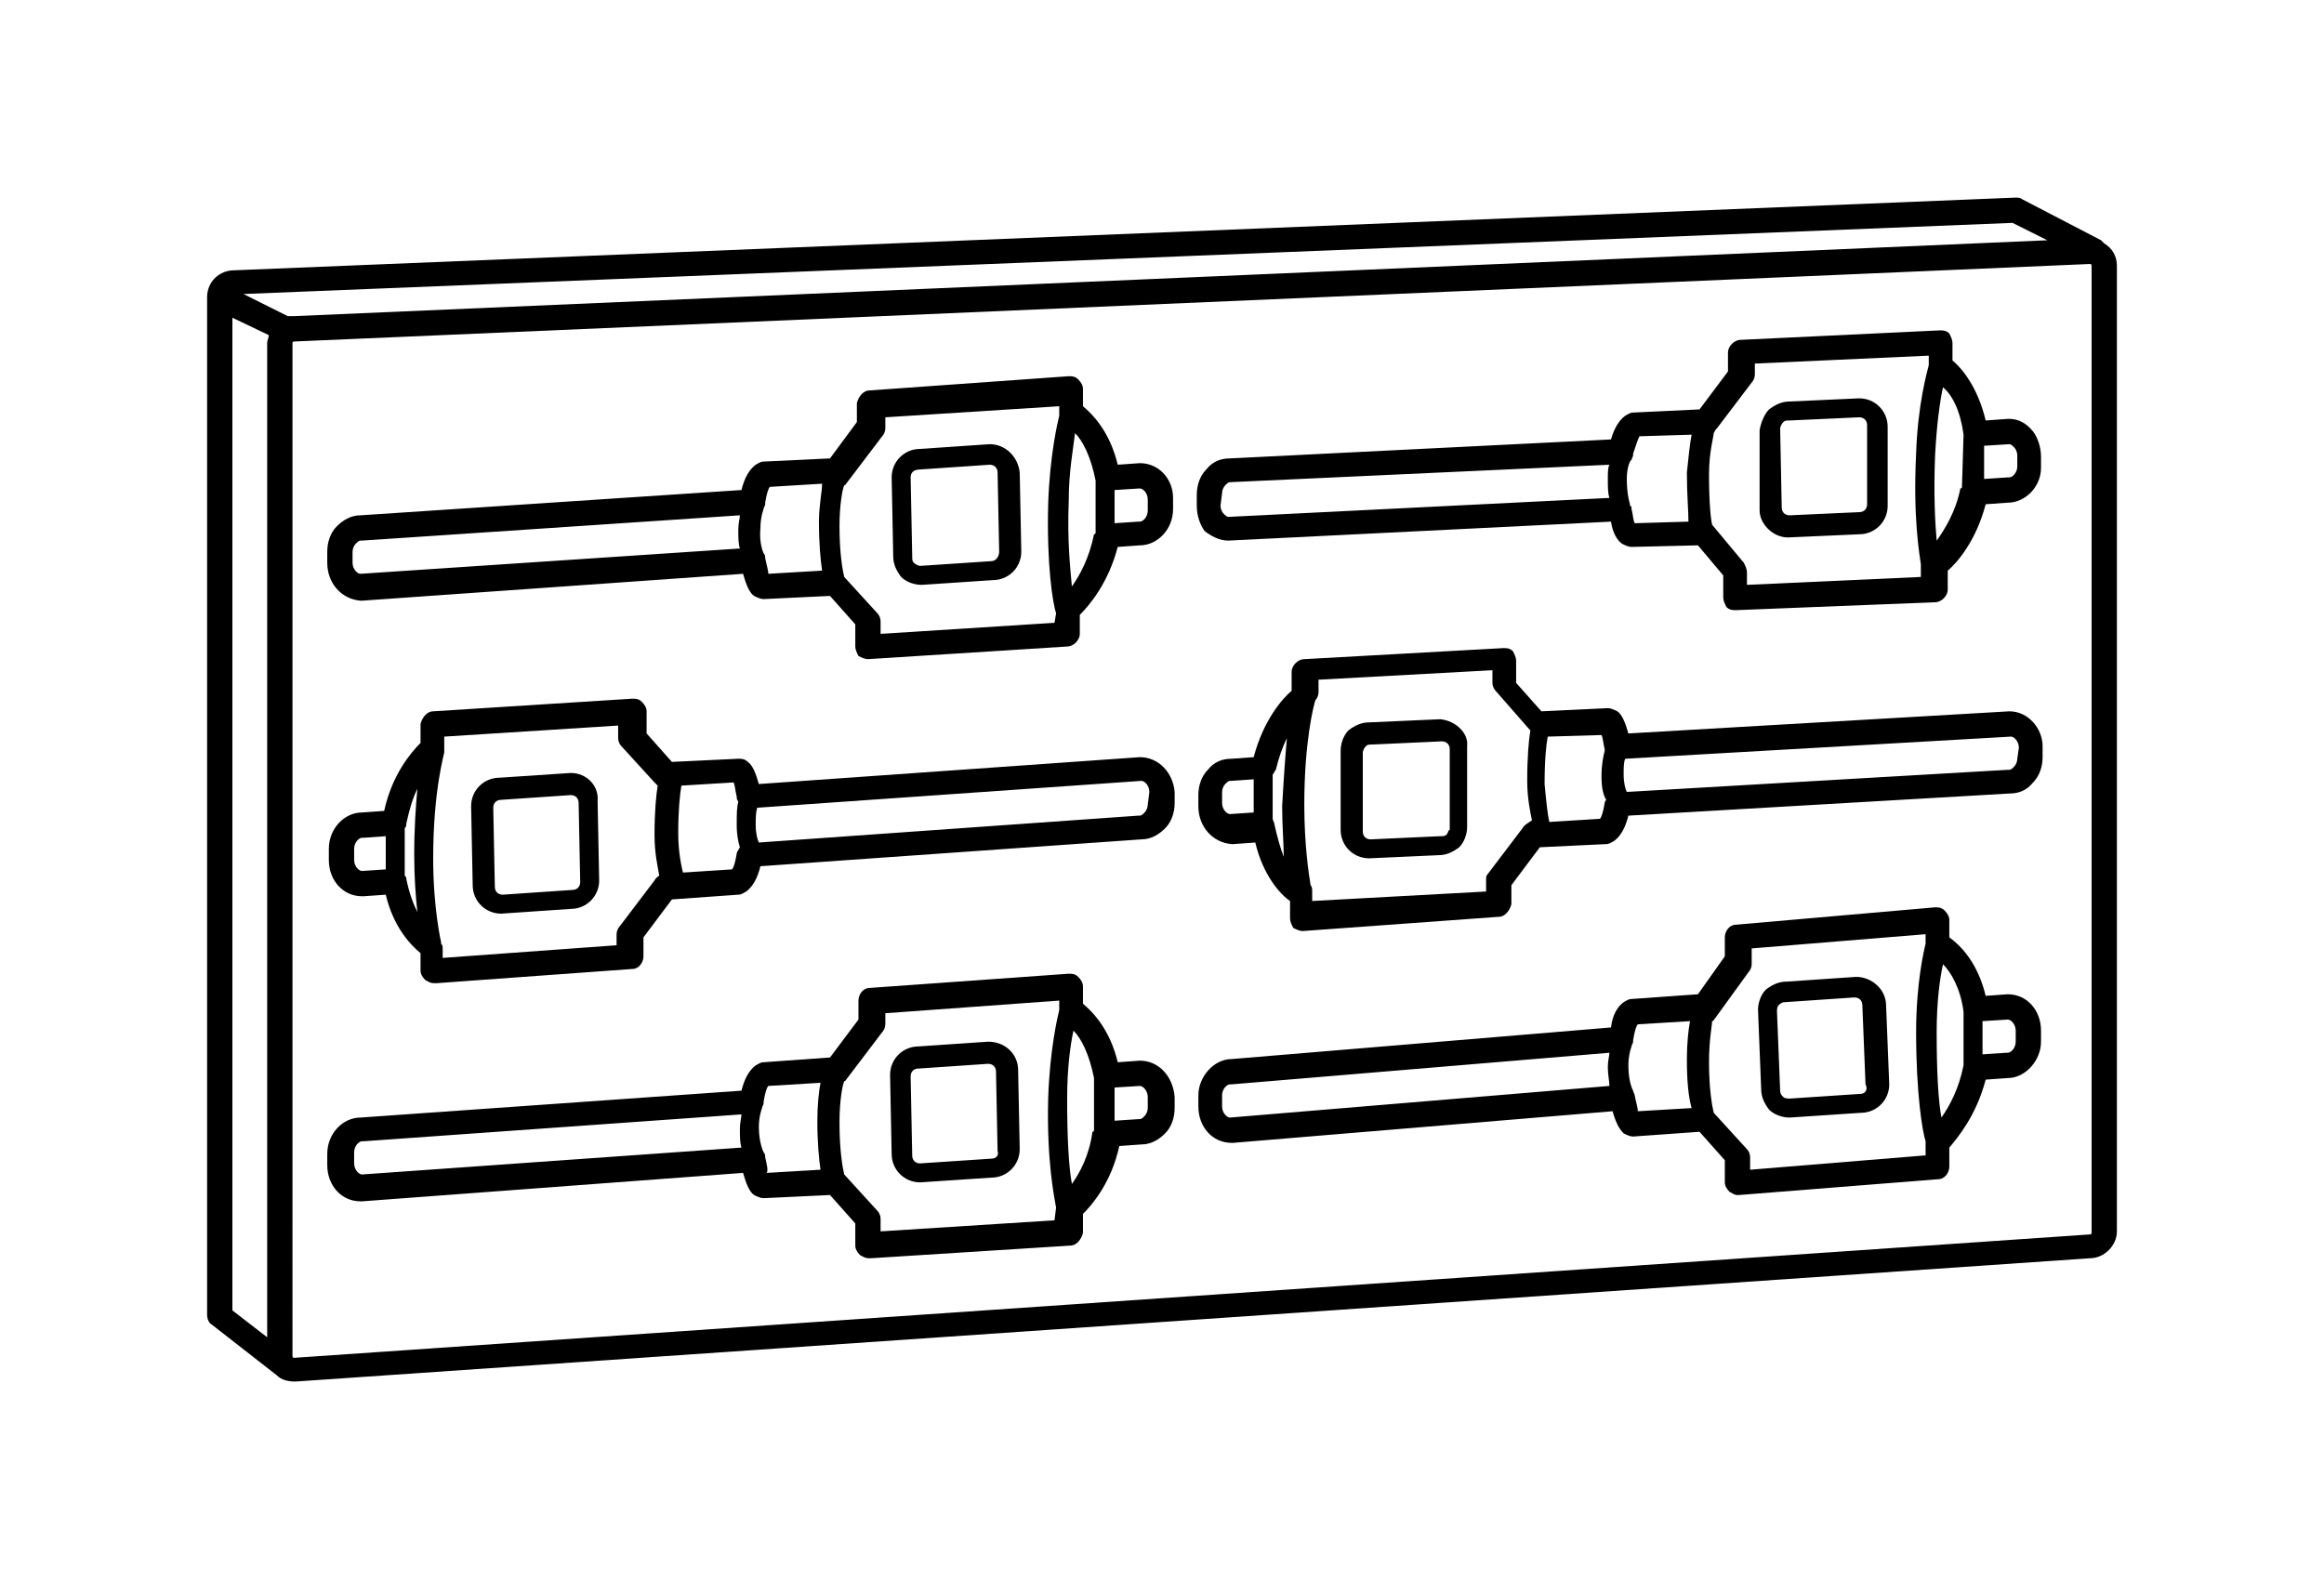 <?xml version="1.0" encoding="utf-8"?>
<!-- Generator: Adobe Illustrator 22.1.0, SVG Export Plug-In . SVG Version: 6.00 Build 0)  -->
<svg version="1.1" id="Livello_1" xmlns="http://www.w3.org/2000/svg" xmlns:xlink="http://www.w3.org/1999/xlink" x="0px" y="0px"
	 viewBox="0 0 147 100" style="enable-background:new 0 0 147 100;" xml:space="preserve">
<g>
	<path d="M133.1,15.4c-0.1-0.1-0.1-0.1-0.2-0.2l-5-2.6c-0.1-0.1-0.3-0.1-0.4-0.1L14.8,17.1c-0.9,0-1.7,0.7-1.7,1.7c0,0,0,0,0,0
		c0,0,0,0,0,0v64.4c0,0.2,0.1,0.5,0.3,0.6l4.1,3.2c0,0,0,0,0,0c0.3,0.3,0.7,0.4,1.2,0.4c0,0,0,0,0,0l113.5-7.8
		c0.9,0,1.7-0.8,1.7-1.7V16.8C133.9,16.2,133.6,15.7,133.1,15.4z M129.5,15.2L18.6,20c-0.1,0-0.3,0-0.4,0l-2.8-1.4l111.9-4.5
		L129.5,15.2z M14.7,20.1l2.3,1.1c0,0.2-0.1,0.3-0.1,0.5v62.9l-2.2-1.7V20.1z M132.3,78c0,0.1-0.1,0.1-0.2,0.1L18.6,85.9
		c-0.1,0-0.1-0.1-0.1-0.1V21.7c0-0.1,0.1-0.1,0.2-0.1l113.5-4.9c0.1,0,0.1,0.1,0.1,0.1V78z"/>
	<path d="M72.1,67.1C72.1,67.1,72.1,67.1,72.1,67.1l-1.4,0.1c-0.5-2.1-1.6-3.2-2.2-3.7l0-1.1c0-0.2-0.1-0.4-0.3-0.6
		c-0.2-0.2-0.4-0.2-0.6-0.2L55,62.5c-0.4,0-0.7,0.4-0.7,0.8l0,1.2l-1.8,2.4l-4.2,0.3c-0.2,0-0.3,0.1-0.5,0.2
		c-0.4,0.3-0.7,0.8-0.9,1.6l-24.1,1.7c-1.1,0-2.1,1-2.1,2.3l0,0.7c0,1.3,0.9,2.3,2.1,2.3c0,0,0,0,0.1,0L47,74.2
		c0.2,0.7,0.4,1.2,0.7,1.4c0.2,0.1,0.4,0.2,0.6,0.2l4.2-0.2l1.6,1.8l0,1.4c0,0.2,0.1,0.4,0.3,0.6c0.2,0.1,0.3,0.2,0.6,0.2
		c0,0,0,0,0.1,0l12.6-0.8c0.4,0,0.7-0.4,0.8-0.8l0-1.2c0.6-0.6,1.8-2,2.3-4.3l1.4-0.1c0.6,0,1.1-0.3,1.5-0.7c0.4-0.4,0.6-1,0.6-1.6
		l0-0.7C74.2,68.1,73.3,67.1,72.1,67.1z M22.9,74.3c-0.2,0-0.5-0.3-0.5-0.7l0-0.7c0-0.4,0.3-0.7,0.5-0.7c0,0,0,0,0.1,0l23.9-1.7
		c0,0.2-0.1,0.5-0.1,0.9c0,0.5,0,0.9,0.1,1.2L22.9,74.3z M48.4,73.2c0-0.1,0-0.2-0.1-0.3c0,0,0,0,0,0c0,0-0.3-0.6-0.3-1.6
		c0-0.7,0.2-1.2,0.2-1.2c0-0.1,0.1-0.2,0.1-0.3c0,0,0-0.1,0-0.1c0.1-0.6,0.2-0.9,0.3-1l3.3-0.2c-0.1,0.5-0.2,1.4-0.2,2.4
		c0,1.4,0.1,2.4,0.2,3.1l-3.4,0.2C48.6,74,48.5,73.7,48.4,73.2z M66.7,77.2l-11,0.7l0-0.8c0-0.2-0.1-0.4-0.2-0.5l-2.1-2.3
		c0,0,0,0,0,0c-0.1-0.4-0.3-1.5-0.3-3.3c0-1.4,0.2-2.4,0.3-2.6c0.1,0,0.1-0.1,0.2-0.2l2.2-2.9c0.1-0.1,0.2-0.3,0.2-0.5l0-0.7l11-0.8
		l0,0.6c-0.1,0.4-0.6,2.5-0.7,5.6c-0.1,4,0.4,6.3,0.5,6.9c0,0,0,0,0,0L66.7,77.2z M67.8,74.9c-0.2-1.1-0.3-2.9-0.3-5.4
		c0-1.9,0.2-3.4,0.4-4.3c0.5,0.5,1,1.5,1.3,3c0,0,0,0,0,0v3.3c0,0,0,0,0,0c0,0,0,0.1-0.1,0.1C68.9,73.1,68.3,74.2,67.8,74.9z
		 M72.6,70.1c0,0.2-0.1,0.4-0.2,0.5c-0.1,0.1-0.2,0.2-0.3,0.2c0,0,0,0-0.1,0l-1.5,0.1v-2.1l1.6-0.1c0.2,0,0.5,0.3,0.5,0.7L72.6,70.1
		z"/>
	<path d="M62.5,65.9C62.5,65.9,62.5,65.9,62.5,65.9l-4.4,0.3c-1,0-1.8,0.8-1.8,1.8l0.1,5c0,1,0.8,1.8,1.8,1.8c0,0,0,0,0,0l4.5-0.3
		c1,0,1.8-0.8,1.8-1.8l-0.1-5C64.4,66.7,63.6,65.9,62.5,65.9z M62.7,73.3C62.7,73.3,62.7,73.3,62.7,73.3l-4.5,0.3
		c-0.3,0-0.5-0.2-0.5-0.5l-0.1-5c0-0.3,0.2-0.5,0.5-0.5l4.4-0.3c0.3,0,0.5,0.2,0.5,0.5l0.1,5C63.2,73.1,63,73.3,62.7,73.3z"/>
	<path d="M72.1,47.9C72.1,47.9,72.1,47.9,72.1,47.9L48,49.6c-0.2-0.7-0.4-1.2-0.7-1.4C47.1,48,46.9,48,46.7,48l-4.2,0.2l-1.6-1.8
		l0-1.4c0-0.2-0.1-0.4-0.3-0.6c-0.2-0.2-0.4-0.2-0.6-0.2L27.4,45c-0.4,0-0.7,0.4-0.8,0.8l0,1.2c-0.6,0.6-1.8,2-2.3,4.3l-1.4,0.1
		c-1.1,0-2.1,1-2.1,2.3l0,0.7c0,1.3,0.9,2.3,2.1,2.3c0,0,0,0,0.1,0l1.4-0.1c0.5,2.1,1.6,3.2,2.2,3.7l0,1.1c0,0.2,0.1,0.4,0.3,0.6
		c0.2,0.1,0.3,0.2,0.6,0.2c0,0,0,0,0.1,0L40,61.3c0.4,0,0.7-0.4,0.7-0.8l0-1.2l1.8-2.4l4.2-0.3c0.2,0,0.3-0.1,0.5-0.2
		c0.4-0.3,0.7-0.8,0.9-1.6l24.1-1.7c0.6,0,1.1-0.3,1.5-0.7c0.4-0.4,0.6-1,0.6-1.6l0-0.7C74.2,48.9,73.3,47.9,72.1,47.9z M22.9,55.1
		c-0.2,0-0.5-0.3-0.5-0.7l0-0.7c0-0.4,0.3-0.7,0.5-0.7c0,0,0,0,0,0c0,0,0,0,0.1,0l1.4-0.1V55L22.9,55.1z M25.7,55.6
		c0-0.1,0-0.1-0.1-0.2v-3c0.1-0.1,0.1-0.2,0.1-0.3c0.2-0.9,0.4-1.6,0.7-2.2c-0.1,1.1-0.2,2.5-0.2,4.2c0,1.4,0.1,2.7,0.2,3.6
		C26.2,57.3,25.9,56.6,25.7,55.6z M41.4,55.7l-2.2,2.9c-0.1,0.1-0.2,0.3-0.2,0.5l0,0.7l-11,0.8l0-0.6c0-0.1,0-0.2-0.1-0.3
		c0,0,0-0.1,0-0.1c0,0-0.5-2.1-0.5-5.3c0-4.3,0.7-6.6,0.7-6.7c0,0,0,0,0,0c0-0.1,0-0.1,0-0.2l0-0.8l11-0.7l0,0.8
		c0,0.2,0.1,0.4,0.2,0.5l2.1,2.3c0.1,0.1,0.1,0.1,0.2,0.2c-0.1,0.6-0.2,1.7-0.2,3.1c0,1.2,0.2,2,0.3,2.6
		C41.7,55.4,41.5,55.5,41.4,55.7z M46.6,54c-0.1,0.6-0.2,0.9-0.3,1l-3.1,0.2c-0.1-0.4-0.3-1.3-0.3-2.5c0-1.4,0.1-2.4,0.2-3l3.3-0.2
		c0.1,0.2,0.1,0.5,0.2,0.9c0,0.1,0,0.2,0.1,0.3c-0.1,0.4-0.1,0.8-0.1,1.5c0,0.6,0.1,1.1,0.2,1.4C46.7,53.8,46.6,53.9,46.6,54z
		 M72.6,50.9c0,0.2-0.1,0.4-0.2,0.5c-0.1,0.1-0.2,0.2-0.3,0.2c0,0,0,0-0.1,0l-24,1.7c-0.1-0.2-0.2-0.6-0.2-1.1c0-0.4,0-0.8,0.1-1.1
		l24.3-1.7c0.2,0,0.5,0.3,0.5,0.7L72.6,50.9z"/>
	<path d="M36.1,48.9C36.1,48.9,36.1,48.9,36.1,48.9l-4.5,0.3c-1,0-1.8,0.8-1.8,1.8l0.1,5c0,1,0.8,1.8,1.8,1.8c0,0,0,0,0,0l4.4-0.3
		c1,0,1.8-0.8,1.8-1.8l-0.1-5C37.9,49.7,37.1,48.9,36.1,48.9z M36.2,56.3l-4.4,0.3c-0.3,0-0.5-0.2-0.5-0.5l-0.1-5
		c0-0.3,0.2-0.5,0.5-0.5c0,0,0,0,0,0l4.4-0.3c0.3,0,0.5,0.2,0.5,0.5l0.1,5C36.7,56.1,36.5,56.3,36.2,56.3z"/>
	<path d="M72.1,29.3C72.1,29.3,72.1,29.3,72.1,29.3l-1.4,0.1c-0.5-2.1-1.6-3.2-2.2-3.7l0-1.1c0-0.2-0.1-0.4-0.3-0.6
		c-0.2-0.2-0.4-0.2-0.6-0.2l-12.6,0.9c-0.4,0-0.7,0.4-0.8,0.8l0,1.2L52.5,29l-4.2,0.2c-0.2,0-0.3,0.1-0.5,0.2
		c-0.4,0.3-0.7,0.8-0.9,1.6l-24.1,1.6c-0.6,0-1.1,0.3-1.5,0.7c-0.4,0.4-0.6,1-0.6,1.6l0,0.7c0,1.3,0.9,2.3,2.1,2.4c0,0,0,0,0.1,0
		L47,36.3c0.2,0.7,0.4,1.2,0.7,1.4c0.2,0.1,0.4,0.2,0.6,0.2l4.2-0.2l1.6,1.8l0,1.4c0,0.2,0.1,0.4,0.2,0.6c0.2,0.1,0.4,0.2,0.6,0.2
		c0,0,0,0,0,0l12.6-0.8c0.4,0,0.8-0.4,0.8-0.8l0-1.2c0.6-0.6,1.8-2,2.4-4.3l1.4-0.1c1.1,0,2.1-1,2.1-2.3l0-0.7
		C74.2,30.3,73.3,29.3,72.1,29.3z M22.8,36.3c-0.2,0-0.5-0.3-0.5-0.7l0-0.7c0-0.2,0.1-0.4,0.2-0.5c0.1-0.1,0.2-0.2,0.3-0.2
		c0,0,0,0,0.1,0l23.9-1.6c0,0.2-0.1,0.5-0.1,0.9c0,0.5,0,0.9,0.1,1.2L22.8,36.3z M48.4,35.3c0-0.1,0-0.2-0.1-0.3c0,0,0,0,0,0
		c0,0-0.3-0.6-0.2-1.6c0-0.7,0.2-1.2,0.2-1.2c0-0.1,0.1-0.2,0.1-0.3c0,0,0-0.1,0-0.1c0.1-0.6,0.2-0.9,0.3-1l3.3-0.2
		C52,31.1,51.8,32,51.8,33c0,1.4,0.1,2.4,0.2,3.1l-3.4,0.2C48.6,36.1,48.5,35.8,48.4,35.3z M66.7,39.4l-11,0.7l0-0.8
		c0-0.2-0.1-0.4-0.2-0.5l-2.1-2.3c0,0,0,0,0,0c-0.1-0.4-0.3-1.5-0.3-3.2c0-1.4,0.2-2.4,0.3-2.6c0.1,0,0.1-0.1,0.2-0.2l2.2-2.9
		c0.1-0.1,0.2-0.3,0.2-0.5l0-0.7l11-0.7l0,0.6c-0.1,0.4-0.6,2.5-0.7,5.6c-0.1,3.9,0.3,6.3,0.5,6.9c0,0,0,0,0,0L66.7,39.4z
		 M67.8,37.1c-0.1-1.1-0.3-2.9-0.2-5.4c0-1.9,0.3-3.4,0.4-4.3c0.5,0.5,1,1.5,1.3,3c0,0,0,0,0,0l0,3.3c0,0,0,0,0,0c0,0,0,0.1-0.1,0.1
		C68.9,35.3,68.3,36.4,67.8,37.1z M72.6,32.3c0,0.4-0.3,0.7-0.5,0.7c0,0,0,0-0.1,0l-1.5,0.1l0-2.1l1.6-0.1c0.2,0,0.5,0.3,0.5,0.7
		L72.6,32.3z"/>
	<path d="M62.6,28.1l-4.4,0.3c0,0,0,0,0,0c-1,0-1.8,0.8-1.8,1.8l0.1,5c0,0.5,0.2,0.9,0.5,1.3c0.3,0.3,0.8,0.5,1.3,0.5l4.5-0.3
		c1,0,1.8-0.8,1.8-1.8l-0.1-5C64.4,28.9,63.6,28.1,62.6,28.1z M62.7,35.5C62.7,35.5,62.7,35.5,62.7,35.5
		C62.7,35.5,62.7,35.5,62.7,35.5l-4.5,0.3c-0.1,0-0.3-0.1-0.4-0.2c-0.1-0.1-0.1-0.2-0.1-0.4l-0.1-5c0-0.3,0.2-0.5,0.6-0.5l4.4-0.3
		c0.3,0,0.5,0.2,0.5,0.5l0.1,5C63.2,35.2,63,35.5,62.7,35.5z"/>
	<path d="M127,62.9C127,62.9,127,62.9,127,62.9l-1.4,0.1c-0.5-2.1-1.6-3.2-2.3-3.7v-1.1c0-0.2-0.1-0.4-0.3-0.6
		c-0.2-0.2-0.4-0.2-0.6-0.2l-12.6,1.1c-0.4,0-0.7,0.4-0.7,0.8v1.2l-1.7,2.4l-4.2,0.3c-0.2,0-0.3,0.1-0.5,0.2
		c-0.4,0.3-0.7,0.8-0.8,1.6l-24,2c-1.1,0-2.1,1.1-2.1,2.3V70c0,1.3,0.9,2.3,2.1,2.3c0,0,0,0,0.1,0l24-2c0.2,0.7,0.4,1.1,0.7,1.4
		c0.2,0.1,0.4,0.2,0.6,0.2l4.2-0.3l1.6,1.8l0,1.4c0,0.2,0.1,0.4,0.3,0.6c0.2,0.1,0.3,0.2,0.5,0.2c0,0,0,0,0.1,0l12.6-1
		c0.4,0,0.7-0.4,0.7-0.8v-1.2c0.5-0.6,1.7-2,2.3-4.3l1.4-0.1c1.1,0,2.1-1.1,2.1-2.3v-0.7C129.1,63.9,128.2,62.9,127,62.9z
		 M77.8,70.7c-0.2,0-0.5-0.3-0.5-0.7v-0.7c0-0.4,0.3-0.7,0.5-0.7c0,0,0,0,0.1,0l23.9-2c0,0.2-0.1,0.5-0.1,0.9c0,0.5,0.1,0.9,0.1,1.2
		L77.8,70.7z M103.4,69.3c0-0.1-0.1-0.2-0.1-0.3c0,0,0,0,0,0c0,0-0.3-0.5-0.3-1.6c0-0.7,0.2-1.2,0.2-1.2c0-0.1,0.1-0.2,0.1-0.3
		c0,0,0-0.1,0-0.1c0.1-0.6,0.2-0.9,0.3-1l3.3-0.2c-0.1,0.5-0.2,1.4-0.2,2.4c0,1.4,0.1,2.4,0.3,3.1l-3.4,0.2
		C103.6,70.1,103.5,69.8,103.4,69.3z M121.7,73.1l-11,0.9v-0.8c0-0.2-0.1-0.4-0.2-0.5l-2.1-2.3c0,0,0,0,0,0
		c-0.1-0.4-0.3-1.5-0.3-3.2c0-1.4,0.2-2.4,0.2-2.6c0.1,0,0.1-0.1,0.2-0.2l2.1-2.9c0.1-0.1,0.2-0.3,0.2-0.5V60l11-0.9v0.6
		c-0.1,0.4-0.6,2.5-0.6,5.6c0,3.9,0.4,6.3,0.6,6.9c0,0,0,0,0,0V73.1z M122.8,70.7c-0.2-1.1-0.3-2.9-0.3-5.4c0-1.9,0.2-3.4,0.4-4.3
		c0.5,0.5,1.1,1.5,1.3,3c0,0,0,0,0,0l0,3.3c0,0,0,0,0,0c0,0,0,0.1,0,0.1C123.9,68.9,123.3,70,122.8,70.7z M127.5,65.9
		c0,0.4-0.3,0.7-0.5,0.7c0,0,0,0-0.1,0l-1.5,0.1l0-2.1l1.6-0.1c0.2,0,0.5,0.3,0.5,0.7V65.9z"/>
	<path d="M117.4,61.8l-4.4,0.3c-0.5,0-0.9,0.2-1.3,0.5c-0.3,0.3-0.5,0.8-0.5,1.3l0.2,5c0,0.5,0.2,0.9,0.5,1.3
		c0.3,0.3,0.8,0.5,1.3,0.5c0,0,0,0,0,0l4.5-0.3c1,0,1.8-0.8,1.8-1.8l-0.2-5C119.3,62.6,118.4,61.8,117.4,61.8z M117.7,69.2
		C117.7,69.2,117.6,69.2,117.7,69.2l-4.5,0.3c-0.1,0-0.3,0-0.4-0.1c-0.1-0.1-0.2-0.2-0.2-0.4l-0.2-5c0-0.1,0-0.3,0.1-0.4
		c0.1-0.1,0.2-0.2,0.4-0.2l4.4-0.3c0,0,0,0,0,0c0.3,0,0.5,0.2,0.5,0.5l0.2,5C118.2,69,117.9,69.2,117.7,69.2z"/>
	<path d="M127.1,45C127.1,45,127.1,45,127.1,45L103,46.4c-0.2-0.7-0.4-1.2-0.7-1.4c-0.2-0.1-0.4-0.2-0.6-0.2l-4.2,0.2l-1.6-1.8
		l0-1.4c0-0.2-0.1-0.4-0.2-0.6c-0.2-0.2-0.4-0.2-0.6-0.2l-12.6,0.7c-0.4,0-0.8,0.4-0.8,0.8l0,1.2c-0.6,0.5-1.8,1.9-2.4,4.2l-1.4,0.1
		c0,0,0,0,0,0c-0.6,0-1.1,0.2-1.5,0.7c-0.4,0.4-0.6,1-0.6,1.6l0,0.7c0,1.3,0.9,2.3,2.1,2.4c0,0,0,0,0.1,0l1.4-0.1
		c0.5,2.1,1.6,3.3,2.2,3.7l0,1.1c0,0.2,0.1,0.4,0.2,0.6c0.2,0.1,0.4,0.2,0.6,0.2c0,0,0,0,0,0L94.8,58c0.4,0,0.7-0.4,0.8-0.8l0-1.2
		l1.8-2.4l4.2-0.2c0.2,0,0.3-0.1,0.5-0.2c0.4-0.3,0.7-0.8,0.9-1.6l24.1-1.4c0,0,0,0,0,0c0.6,0,1.1-0.2,1.5-0.7
		c0.4-0.4,0.6-1,0.6-1.6l0-0.7C129.2,46.1,128.3,45,127.1,45z M77.8,51.5c-0.2,0-0.5-0.3-0.5-0.7l0-0.7c0-0.2,0.1-0.4,0.2-0.5
		c0.1-0.1,0.2-0.2,0.3-0.2c0,0,0,0,0.1,0l1.4-0.1l0,2.1L77.8,51.5z M80.6,52.1c0-0.1-0.1-0.2-0.1-0.3l0-2.8c0.1-0.1,0.1-0.2,0.2-0.3
		c0.2-0.8,0.4-1.4,0.7-2c-0.1,1.1-0.2,2.5-0.3,4.3c0,1.3,0.1,2.3,0.1,3.2C81,53.7,80.8,53,80.6,52.1z M96.3,52.4l-2.2,2.9
		C94,55.4,94,55.5,94,55.7l0,0.7l-11,0.6l0-0.6c0-0.1,0-0.3-0.1-0.4c-0.1-0.6-0.4-2.5-0.4-5.1c0-4,0.6-6.3,0.7-6.6
		c0.1-0.1,0.2-0.3,0.2-0.5l0-0.8l11-0.6l0,0.8c0,0.2,0.1,0.4,0.2,0.5l2.1,2.4c0,0,0.1,0.1,0.1,0.1c-0.1,0.6-0.2,1.7-0.2,3.2
		c0,1.1,0.2,2,0.3,2.5C96.6,52.1,96.4,52.2,96.3,52.4z M101.5,50.8c-0.1,0.6-0.2,0.9-0.3,1L98,52c-0.1-0.4-0.2-1.3-0.3-2.4
		c0-1.5,0.1-2.5,0.2-3l3.4-0.1c0.1,0.2,0.1,0.5,0.2,0.9c0,0,0,0.1,0,0.1c-0.1,0.4-0.2,0.9-0.2,1.6c0,0.7,0.1,1.2,0.3,1.5
		C101.6,50.6,101.5,50.7,101.5,50.8z M127.6,48c0,0.2-0.1,0.4-0.2,0.5c-0.1,0.1-0.2,0.2-0.3,0.2c0,0,0,0-0.1,0l-24.1,1.4
		c-0.1-0.2-0.2-0.6-0.2-1.1c0-0.4,0-0.8,0.1-1l24.4-1.4c0.2,0,0.5,0.3,0.5,0.7L127.6,48z"/>
	<path d="M91.1,45.5l-4.5,0.2c0,0,0,0,0,0c-0.5,0-0.9,0.2-1.3,0.5c-0.3,0.3-0.5,0.8-0.5,1.3l0,5c0,1,0.8,1.8,1.8,1.8l4.4-0.2
		c0.5,0,0.9-0.2,1.3-0.5c0.3-0.3,0.5-0.8,0.5-1.3l0-5.1C92.9,46.4,92.1,45.6,91.1,45.5z M91.5,52.8c-0.1,0.1-0.2,0.1-0.4,0.1
		c0,0,0,0,0,0l-4.4,0.2c-0.3,0-0.5-0.2-0.5-0.5l0-5c0-0.1,0.1-0.3,0.2-0.4c0.1-0.1,0.2-0.1,0.4-0.1c0,0,0,0,0,0c0,0,0,0,0,0l4.4-0.2
		c0.3,0,0.5,0.2,0.5,0.5l0,5.1C91.6,52.5,91.6,52.7,91.5,52.8z"/>
	<path d="M77.7,34.2C77.7,34.2,77.7,34.2,77.7,34.2l24.2-1.2c0.1,0.7,0.4,1.2,0.7,1.4c0.2,0.1,0.4,0.2,0.6,0.2l4.2-0.1l1.6,1.9
		l0,1.4c0,0.2,0.1,0.4,0.2,0.6c0.2,0.2,0.4,0.2,0.6,0.2c0,0,0,0,0,0l12.6-0.5c0.4,0,0.8-0.4,0.8-0.8l0-1.2c0.6-0.5,1.8-1.9,2.4-4.2
		l1.4-0.1c0,0,0,0,0,0c1.1,0,2.1-1,2.1-2.2l0-0.7c0-0.6-0.2-1.2-0.5-1.6c-0.4-0.5-0.9-0.8-1.5-0.8c0,0,0,0-0.1,0l-1.4,0.1
		c-0.5-2.1-1.5-3.3-2.1-3.8l0-1.1c0-0.2-0.1-0.4-0.2-0.6c-0.2-0.2-0.4-0.2-0.6-0.2l-12.6,0.6c-0.4,0-0.8,0.4-0.8,0.8l0,1.2l-1.8,2.4
		l-4.2,0.2c-0.2,0-0.3,0.1-0.5,0.2c-0.4,0.3-0.7,0.8-0.9,1.5l-24.1,1.2c0,0,0,0,0,0c-0.6,0-1.1,0.2-1.5,0.7c-0.4,0.4-0.6,1-0.6,1.6
		l0,0.7c0,0.6,0.2,1.2,0.5,1.6C76.6,33.9,77.1,34.2,77.7,34.2z M127.1,28.1c0.1,0,0.2,0.1,0.3,0.2c0.1,0.1,0.2,0.3,0.2,0.5l0,0.7
		c0,0.4-0.3,0.7-0.5,0.7c0,0,0,0-0.1,0l-1.5,0.1l0-2.1L127.1,28.1z M124.2,27.5C124.2,27.5,124.2,27.5,124.2,27.5l-0.1,3.3
		c0,0,0,0,0,0c0,0,0,0.1-0.1,0.1c-0.3,1.5-1,2.6-1.5,3.3c-0.1-1.1-0.2-3-0.1-5.4c0.1-1.9,0.3-3.4,0.5-4.3
		C123.5,25,124,26,124.2,27.5z M108.6,27.1l2.2-2.9c0.1-0.1,0.2-0.3,0.2-0.5l0-0.7l11-0.5l0,0.6c-0.1,0.4-0.7,2.5-0.8,5.6
		c-0.2,4,0.2,6.3,0.3,7c0,0,0,0,0,0l0,0.8l-11,0.5l0-0.8c0-0.2-0.1-0.4-0.2-0.6l-2-2.4c0,0,0,0,0,0c-0.1-0.4-0.2-1.5-0.2-3.2
		c0-1.4,0.3-2.4,0.3-2.6C108.5,27.2,108.5,27.2,108.6,27.1z M103.7,27.6l3.3-0.1c-0.1,0.5-0.2,1.4-0.3,2.4c0,1.4,0.1,2.4,0.1,3.1
		l-3.4,0.1c-0.1-0.2-0.1-0.5-0.2-0.9c0-0.1,0-0.2-0.1-0.2c0,0,0,0,0-0.1c0,0-0.2-0.6-0.2-1.6c0-0.7,0.2-1.2,0.3-1.2
		c0-0.1,0.1-0.2,0.1-0.3c0,0,0-0.1,0-0.1C103.5,28.1,103.6,27.8,103.7,27.6z M77.3,31.2c0-0.2,0.1-0.4,0.2-0.5
		c0.1-0.1,0.2-0.2,0.3-0.2c0,0,0,0,0.1,0l23.9-1.1c-0.1,0.2-0.1,0.5-0.1,0.9c0,0.5,0,0.9,0.1,1.2l-24.1,1.2c-0.1,0-0.2-0.1-0.3-0.2
		c-0.1-0.1-0.2-0.3-0.2-0.5L77.3,31.2z"/>
	<path d="M113.1,34l4.5-0.2c1,0,1.8-0.8,1.8-1.8l0-5c0-1-0.8-1.8-1.8-1.8l-4.4,0.2c-0.5,0-0.9,0.2-1.3,0.5c-0.3,0.3-0.5,0.8-0.6,1.3
		l0,5.1C111.3,33.1,112.1,34,113.1,34z M112.6,27.1c0-0.1,0.1-0.3,0.2-0.4c0.1-0.1,0.2-0.1,0.4-0.1c0,0,0,0,0,0l4.4-0.2
		c0.3,0,0.5,0.2,0.5,0.5l0,5c0,0.3-0.2,0.5-0.5,0.5c0,0,0,0,0,0c0,0,0,0,0,0l-4.4,0.2c-0.3,0-0.5-0.2-0.5-0.5L112.6,27.1z"/>
</g>
</svg>

